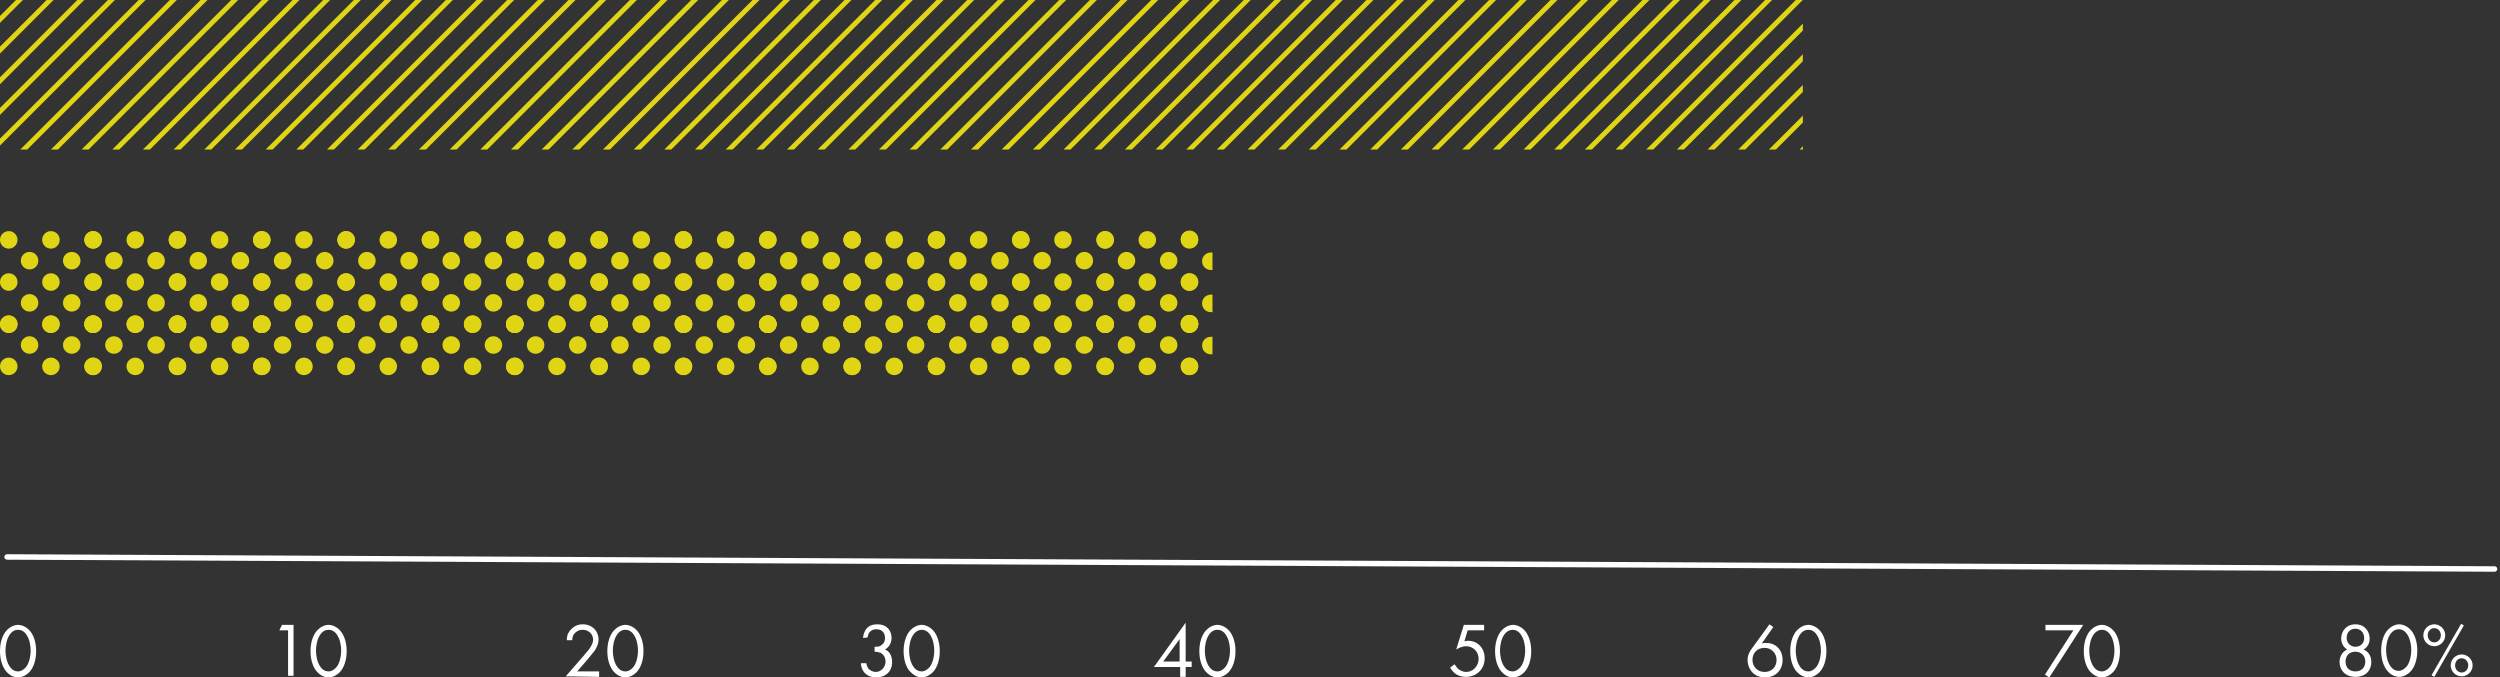 <?xml version="1.0" encoding="utf-8"?>
<!-- Generator: Adobe Illustrator 28.0.0, SVG Export Plug-In . SVG Version: 6.00 Build 0)  -->
<svg version="1.1" id="Layer_1" xmlns="http://www.w3.org/2000/svg" xmlns:xlink="http://www.w3.org/1999/xlink" x="0px" y="0px"
	 width="456.5px" height="123.7px" viewBox="0 0 456.5 123.7" style="enable-background:new 0 0 456.5 123.7;" xml:space="preserve"
	>
<rect x="0" y="0" width="456.5" height="123.7" fill="#333333" stroke="none"/>
<style type="text/css">
	.st0{fill:#FFFFFF;}
	.st1{fill:none;}
	.st2{fill:none;stroke:#FFFFFF;stroke-linecap:round;stroke-miterlimit:10;}
	.st3{fill:#E0D514;}
	.st4{clip-path:url(#SVGID_00000000904472672649145830000009894039680749233028_);}
</style>
<path class="st0" d="M0.9,122.3c-0.6-0.9-0.9-2.1-0.9-3.4s0.3-2.5,0.9-3.4c0.7-1,1.7-1.4,2.4-1.4s1.7,0.4,2.4,1.4
	c0.6,0.9,0.9,2.1,0.9,3.4s-0.3,2.5-0.9,3.4c-0.7,1-1.7,1.4-2.4,1.4C2.5,123.7,1.6,123.3,0.9,122.3z M1.7,116
	c-0.5,0.8-0.7,1.9-0.7,2.8s0.2,2,0.7,2.8s1.1,1,1.6,1s1.1-0.3,1.6-1c0.5-0.8,0.7-1.9,0.7-2.8s-0.2-2-0.7-2.8s-1.1-1-1.6-1
	S2.2,115.2,1.7,116z"/>
<path class="st0" d="M52.6,115.1H51l0.5-1h2.1v9.3h-1V115.1z"/>
<path class="st0" d="M57.6,122.3c-0.6-0.9-0.9-2.1-0.9-3.4s0.3-2.5,0.9-3.4c0.7-1,1.7-1.4,2.4-1.4s1.7,0.4,2.4,1.4
	c0.6,0.9,0.9,2.1,0.9,3.4s-0.3,2.5-0.9,3.4c-0.7,1-1.7,1.4-2.4,1.4C59.2,123.7,58.3,123.3,57.6,122.3z M58.4,116
	c-0.5,0.8-0.7,1.9-0.7,2.8s0.2,2,0.7,2.8s1.1,1,1.6,1s1.1-0.3,1.6-1c0.5-0.8,0.7-1.9,0.7-2.8s-0.2-2-0.7-2.8s-1.1-1-1.6-1
	S58.9,115.2,58.4,116z"/>
<path class="st0" d="M103.3,123.5l3.4-3.9c0.2-0.3,0.9-1,1.1-1.4c0.4-0.6,0.5-1.1,0.5-1.4c0-1-0.8-1.8-1.9-1.8
	c-0.7,0-1.2,0.3-1.6,0.8c-0.2,0.3-0.3,0.6-0.3,1.1h-1c0-0.9,0.3-1.5,0.7-1.9c0.4-0.4,1-1,2.2-1c1.7,0,2.9,1.2,2.9,2.8
	c0,0.6-0.2,1.2-0.7,2c-0.4,0.5-0.9,1.1-1.3,1.6l-1.9,2.2h4v1L103.3,123.5L103.3,123.5z"/>
<path class="st0" d="M111.8,122.3c-0.6-0.9-0.9-2.1-0.9-3.4s0.3-2.5,0.9-3.4c0.7-1,1.7-1.4,2.4-1.4c0.7,0,1.7,0.4,2.4,1.4
	c0.6,0.9,0.9,2.1,0.9,3.4s-0.3,2.5-0.9,3.4c-0.7,1-1.7,1.4-2.4,1.4C113.5,123.7,112.5,123.3,111.8,122.3z M112.6,116
	c-0.5,0.8-0.7,1.9-0.7,2.8s0.2,2,0.7,2.8s1.1,1,1.6,1s1.1-0.3,1.6-1c0.5-0.8,0.7-1.9,0.7-2.8s-0.2-2-0.7-2.8s-1.1-1-1.6-1
	S113.1,115.2,112.6,116z"/>
<path class="st0" d="M157.6,116.5c0-0.5,0.2-1,0.4-1.4c0.6-1,1.6-1.1,2.2-1.1c1.8,0,2.6,1.2,2.6,2.5c0,0.7-0.3,1.6-1.2,2.1
	c0.3,0.1,1.3,0.6,1.3,2.3c0,1.8-1.3,2.8-2.9,2.8c-1,0-2.1-0.4-2.6-1.6c-0.1-0.3-0.2-0.6-0.2-1h1c0,0.3,0.2,0.7,0.3,0.9
	c0.3,0.4,0.9,0.7,1.4,0.7c1,0,1.8-0.9,1.8-1.9c0-0.5-0.2-1.2-0.9-1.6c-0.3-0.1-0.7-0.2-1.1-0.2v-0.9c0.4,0,0.8,0,1.1-0.2
	s0.8-0.5,0.8-1.4c0-0.8-0.4-1.6-1.6-1.6c-0.4,0-0.8,0.1-1.2,0.5c-0.2,0.2-0.3,0.6-0.4,1L157.6,116.5L157.6,116.5z"/>
<path class="st0" d="M165.9,122.3c-0.6-0.9-0.9-2.1-0.9-3.4s0.3-2.5,0.9-3.4c0.7-1,1.7-1.4,2.4-1.4s1.7,0.4,2.4,1.4
	c0.6,0.9,0.9,2.1,0.9,3.4s-0.3,2.5-0.9,3.4c-0.7,1-1.7,1.4-2.4,1.4C167.6,123.7,166.7,123.3,165.9,122.3z M166.7,116
	c-0.5,0.8-0.7,1.9-0.7,2.8s0.2,2,0.7,2.8s1.1,1,1.6,1s1.1-0.3,1.6-1c0.5-0.8,0.7-1.9,0.7-2.8s-0.2-2-0.7-2.8s-1.1-1-1.6-1
	C167.9,115,167.2,115.2,166.7,116z"/>
<path class="st0" d="M216.5,120.8h1.1v1h-1.1v1.8h-1v-1.8h-4.8l5.8-8.1V120.8z M215.4,120.8v-4.1l-3,4.1H215.4z"/>
<path class="st0" d="M219.9,122.3c-0.6-0.9-0.9-2.1-0.9-3.4s0.3-2.5,0.9-3.4c0.7-1,1.7-1.4,2.4-1.4s1.7,0.4,2.4,1.4
	c0.6,0.9,0.9,2.1,0.9,3.4s-0.3,2.5-0.9,3.4c-0.7,1-1.7,1.4-2.4,1.4C221.6,123.7,220.6,123.3,219.9,122.3z M220.7,116
	c-0.5,0.8-0.7,1.9-0.7,2.8s0.2,2,0.7,2.8s1.1,1,1.6,1s1.1-0.3,1.6-1c0.5-0.8,0.7-1.9,0.7-2.8s-0.2-2-0.7-2.8s-1.1-1-1.6-1
	S221.2,115.2,220.7,116z"/>
<path class="st0" d="M271,115.1h-3l-0.6,2c0.2,0,0.4-0.1,0.6-0.1c1.9,0,3.1,1.4,3.1,3.2c0,2.1-1.6,3.4-3.4,3.4
	c-0.8,0-1.5-0.2-2.1-0.7c-0.3-0.3-0.6-0.6-0.8-1l0.8-0.6c0.2,0.3,0.4,0.5,0.6,0.8c0.4,0.3,0.9,0.6,1.5,0.6c1.3,0,2.3-1.1,2.3-2.4
	s-1-2.3-2.3-2.3c-0.3,0-1,0.1-1.8,0.6l1.4-4.5h3.7L271,115.1L271,115.1z"/>
<path class="st0" d="M273.9,122.3c-0.6-0.9-0.9-2.1-0.9-3.4s0.3-2.5,0.9-3.4c0.7-1,1.7-1.4,2.4-1.4c0.7,0,1.7,0.4,2.4,1.4
	c0.6,0.9,0.9,2.1,0.9,3.4s-0.3,2.5-0.9,3.4c-0.7,1-1.7,1.4-2.4,1.4C275.5,123.7,274.6,123.3,273.9,122.3z M274.6,116
	c-0.5,0.8-0.7,1.9-0.7,2.8s0.2,2,0.7,2.8s1.1,1,1.6,1s1.1-0.3,1.6-1c0.5-0.8,0.7-1.9,0.7-2.8s-0.2-2-0.7-2.8s-1.1-1-1.6-1
	C275.8,115,275.1,115.2,274.6,116z"/>
<path class="st0" d="M323.8,114.5l-2.1,3c0.3-0.1,0.5-0.1,0.8-0.1c1.8,0,3,1.3,3,3.1c0,1.9-1.3,3.2-3.2,3.2c-2.2,0-3.2-1.7-3.2-3.2
	c0-0.4,0.1-1.2,0.8-2.1l3.2-4.4L323.8,114.5z M324.4,120.5c0-1.2-0.9-2.2-2.2-2.2c-1.3,0-2.2,0.9-2.2,2.2c0,1.2,0.9,2.2,2.2,2.2
	C323.6,122.7,324.4,121.7,324.4,120.5z"/>
<path class="st0" d="M327.8,122.3c-0.6-0.9-0.9-2.1-0.9-3.4s0.3-2.5,0.9-3.4c0.7-1,1.7-1.4,2.4-1.4c0.7,0,1.7,0.4,2.4,1.4
	c0.6,0.9,0.9,2.1,0.9,3.4s-0.3,2.5-0.9,3.4c-0.7,1-1.7,1.4-2.4,1.4C329.5,123.7,328.5,123.3,327.8,122.3z M328.6,116
	c-0.5,0.8-0.7,1.9-0.7,2.8s0.2,2,0.7,2.8s1.1,1,1.6,1s1.1-0.3,1.6-1c0.5-0.8,0.7-1.9,0.7-2.8s-0.2-2-0.7-2.8s-1.1-1-1.6-1
	S329.1,115.2,328.6,116z"/>
<path class="st0" d="M378.6,115.1h-5.1v-1h6.9l-6.2,9.6l-0.8-0.5L378.6,115.1z"/>
<path class="st0" d="M381.4,122.3c-0.6-0.9-0.9-2.1-0.9-3.4s0.3-2.5,0.9-3.4c0.7-1,1.7-1.4,2.4-1.4c0.7,0,1.7,0.4,2.4,1.4
	c0.6,0.9,0.9,2.1,0.9,3.4s-0.3,2.5-0.9,3.4c-0.7,1-1.7,1.4-2.4,1.4C383.1,123.7,382.1,123.3,381.4,122.3z M382.2,116
	c-0.5,0.8-0.7,1.9-0.7,2.8s0.2,2,0.7,2.8s1.1,1,1.6,1s1.1-0.3,1.6-1c0.5-0.8,0.7-1.9,0.7-2.8s-0.2-2-0.7-2.8s-1.1-1-1.6-1
	C383.4,115,382.7,115.2,382.2,116z"/>
<line class="st1" x1="0.3" y1="114.4" x2="431.2" y2="114.4"/>
<line class="st2" x1="1.3" y1="101.7" x2="455.5" y2="103.9"/>
<g id="Layer_2_00000176748894476676634890000004012986178030377884_">
	<circle class="st3" cx="217.2" cy="66.9" r="1.6"/>
	<circle class="st3" cx="217.2" cy="59.2" r="1.6"/>
	<circle class="st3" cx="217.2" cy="59.2" r="1.6"/>
	<circle class="st3" cx="217.2" cy="51.5" r="1.6"/>
	<circle class="st3" cx="217.2" cy="43.8" r="1.6"/>
	<circle class="st3" cx="217.2" cy="66.9" r="1.6"/>
	<circle class="st3" cx="209.5" cy="66.9" r="1.6"/>
	<circle class="st3" cx="205.7" cy="63" r="1.6"/>
	<circle class="st3" cx="213.4" cy="63" r="1.6"/>
	<circle class="st3" cx="201.8" cy="66.9" r="1.6"/>
	<path class="st3" d="M217.2,60.7c0.9,0,1.6-0.7,1.6-1.6c0-0.9-0.7-1.6-1.6-1.6c-0.9,0-1.6,0.7-1.6,1.6
		C215.7,60,216.4,60.7,217.2,60.7z"/>
	<circle class="st3" cx="209.5" cy="59.2" r="1.6"/>
	<circle class="st3" cx="201.8" cy="59.2" r="1.6"/>
	<path class="st3" d="M217.2,60.7c0.9,0,1.6-0.7,1.6-1.6c0-0.9-0.7-1.6-1.6-1.6c-0.9,0-1.6,0.7-1.6,1.6
		C215.7,60,216.4,60.7,217.2,60.7z"/>
	<circle class="st3" cx="209.5" cy="59.2" r="1.6"/>
	<circle class="st3" cx="217.2" cy="51.5" r="1.6"/>
	<circle class="st3" cx="209.5" cy="51.5" r="1.6"/>
	<circle class="st3" cx="205.7" cy="55.3" r="1.6"/>
	<circle class="st3" cx="213.4" cy="55.3" r="1.6"/>
	<circle class="st3" cx="205.7" cy="47.6" r="1.6"/>
	<circle class="st3" cx="213.4" cy="47.6" r="1.6"/>
	<circle class="st3" cx="201.8" cy="59.2" r="1.6"/>
	<circle class="st3" cx="201.8" cy="51.5" r="1.6"/>
	<path class="st3" d="M217.2,45.3c0.9,0,1.6-0.7,1.6-1.6c0-0.9-0.7-1.6-1.6-1.6c-0.9,0-1.6,0.7-1.6,1.6
		C215.7,44.6,216.4,45.3,217.2,45.3z"/>
	<circle class="st3" cx="209.5" cy="43.8" r="1.6"/>
	<circle class="st3" cx="201.8" cy="43.8" r="1.6"/>
	<circle class="st3" cx="201.8" cy="66.9" r="1.6"/>
	<circle class="st3" cx="194.1" cy="66.9" r="1.6"/>
	<circle class="st3" cx="190.3" cy="63" r="1.6"/>
	<circle class="st3" cx="198" cy="63" r="1.6"/>
	<circle class="st3" cx="186.4" cy="66.9" r="1.6"/>
	<circle class="st3" cx="201.8" cy="59.2" r="1.6"/>
	<circle class="st3" cx="194.1" cy="59.2" r="1.6"/>
	<circle class="st3" cx="186.4" cy="59.2" r="1.6"/>
	<circle class="st3" cx="201.8" cy="59.2" r="1.6"/>
	<circle class="st3" cx="194.1" cy="59.2" r="1.6"/>
	<circle class="st3" cx="201.8" cy="51.5" r="1.6"/>
	<circle class="st3" cx="194.1" cy="51.5" r="1.6"/>
	<circle class="st3" cx="190.3" cy="55.3" r="1.6"/>
	<circle class="st3" cx="198" cy="55.3" r="1.6"/>
	<circle class="st3" cx="190.3" cy="47.6" r="1.6"/>
	<circle class="st3" cx="198" cy="47.6" r="1.6"/>
	<circle class="st3" cx="186.4" cy="59.2" r="1.6"/>
	<circle class="st3" cx="186.4" cy="51.5" r="1.6"/>
	<circle class="st3" cx="201.8" cy="43.8" r="1.6"/>
	<circle class="st3" cx="194.1" cy="43.8" r="1.6"/>
	<circle class="st3" cx="186.4" cy="43.8" r="1.6"/>
	<circle class="st3" cx="186.4" cy="66.9" r="1.6"/>
	<circle class="st3" cx="178.7" cy="66.9" r="1.6"/>
	<circle class="st3" cx="174.9" cy="63" r="1.6"/>
	<circle class="st3" cx="182.6" cy="63" r="1.6"/>
	<circle class="st3" cx="171" cy="66.9" r="1.6"/>
	<circle class="st3" cx="186.4" cy="59.2" r="1.6"/>
	<circle class="st3" cx="178.7" cy="59.2" r="1.6"/>
	<circle class="st3" cx="171" cy="59.2" r="1.6"/>
	<circle class="st3" cx="186.4" cy="59.2" r="1.6"/>
	<circle class="st3" cx="178.7" cy="59.2" r="1.6"/>
	<circle class="st3" cx="186.4" cy="51.5" r="1.6"/>
	<circle class="st3" cx="178.7" cy="51.5" r="1.6"/>
	<circle class="st3" cx="174.9" cy="55.3" r="1.6"/>
	<circle class="st3" cx="182.6" cy="55.3" r="1.6"/>
	<circle class="st3" cx="174.9" cy="47.6" r="1.6"/>
	<circle class="st3" cx="182.6" cy="47.6" r="1.6"/>
	<circle class="st3" cx="171" cy="59.2" r="1.6"/>
	<circle class="st3" cx="171" cy="51.5" r="1.6"/>
	<circle class="st3" cx="186.4" cy="43.8" r="1.6"/>
	<circle class="st3" cx="178.7" cy="43.8" r="1.6"/>
	<circle class="st3" cx="171" cy="43.8" r="1.6"/>
	<circle class="st3" cx="171" cy="66.9" r="1.6"/>
	<circle class="st3" cx="163.3" cy="66.9" r="1.6"/>
	<circle class="st3" cx="159.5" cy="63" r="1.6"/>
	<circle class="st3" cx="167.2" cy="63" r="1.6"/>
	<circle class="st3" cx="155.6" cy="66.9" r="1.6"/>
	<circle class="st3" cx="171" cy="59.2" r="1.6"/>
	<circle class="st3" cx="163.3" cy="59.2" r="1.6"/>
	<circle class="st3" cx="155.6" cy="59.2" r="1.6"/>
	<circle class="st3" cx="171" cy="59.2" r="1.6"/>
	<circle class="st3" cx="163.3" cy="59.2" r="1.6"/>
	<circle class="st3" cx="171" cy="51.5" r="1.6"/>
	<circle class="st3" cx="163.3" cy="51.5" r="1.6"/>
	<circle class="st3" cx="159.5" cy="55.3" r="1.6"/>
	<circle class="st3" cx="167.2" cy="55.3" r="1.6"/>
	<circle class="st3" cx="159.5" cy="47.6" r="1.6"/>
	<circle class="st3" cx="167.2" cy="47.6" r="1.6"/>
	<circle class="st3" cx="155.6" cy="59.2" r="1.6"/>
	<circle class="st3" cx="155.6" cy="51.5" r="1.6"/>
	<circle class="st3" cx="171" cy="43.8" r="1.6"/>
	<circle class="st3" cx="163.3" cy="43.8" r="1.6"/>
	<circle class="st3" cx="155.6" cy="43.8" r="1.6"/>
	<circle class="st3" cx="155.6" cy="66.9" r="1.6"/>
	<circle class="st3" cx="147.9" cy="66.9" r="1.6"/>
	<circle class="st3" cx="144" cy="63" r="1.6"/>
	<circle class="st3" cx="151.8" cy="63" r="1.6"/>
	<circle class="st3" cx="140.2" cy="66.9" r="1.6"/>
	<circle class="st3" cx="155.6" cy="59.2" r="1.6"/>
	<circle class="st3" cx="147.9" cy="59.2" r="1.6"/>
	<circle class="st3" cx="140.2" cy="59.2" r="1.6"/>
	<circle class="st3" cx="155.6" cy="59.2" r="1.6"/>
	<circle class="st3" cx="147.9" cy="59.2" r="1.6"/>
	<circle class="st3" cx="155.6" cy="51.5" r="1.6"/>
	<circle class="st3" cx="147.9" cy="51.5" r="1.6"/>
	<circle class="st3" cx="144" cy="55.3" r="1.6"/>
	<circle class="st3" cx="151.8" cy="55.3" r="1.6"/>
	<circle class="st3" cx="144" cy="47.6" r="1.6"/>
	<circle class="st3" cx="151.8" cy="47.6" r="1.6"/>
	<circle class="st3" cx="140.2" cy="59.2" r="1.6"/>
	<circle class="st3" cx="140.2" cy="51.5" r="1.6"/>
	<circle class="st3" cx="155.6" cy="43.8" r="1.6"/>
	<circle class="st3" cx="147.9" cy="43.8" r="1.6"/>
	<circle class="st3" cx="140.2" cy="43.8" r="1.6"/>
	<circle class="st3" cx="140.2" cy="66.9" r="1.6"/>
	<circle class="st3" cx="132.5" cy="66.9" r="1.6"/>
	<circle class="st3" cx="128.6" cy="63" r="1.6"/>
	<circle class="st3" cx="136.3" cy="63" r="1.6"/>
	<circle class="st3" cx="124.8" cy="66.9" r="1.6"/>
	<circle class="st3" cx="140.2" cy="59.2" r="1.6"/>
	<circle class="st3" cx="132.5" cy="59.2" r="1.6"/>
	<circle class="st3" cx="124.8" cy="59.2" r="1.6"/>
	<circle class="st3" cx="140.2" cy="59.2" r="1.6"/>
	<circle class="st3" cx="132.5" cy="59.2" r="1.6"/>
	<circle class="st3" cx="140.2" cy="51.5" r="1.6"/>
	<circle class="st3" cx="132.5" cy="51.5" r="1.6"/>
	<circle class="st3" cx="128.6" cy="55.3" r="1.6"/>
	<circle class="st3" cx="136.3" cy="55.3" r="1.6"/>
	<circle class="st3" cx="128.6" cy="47.6" r="1.6"/>
	<circle class="st3" cx="136.3" cy="47.6" r="1.6"/>
	<circle class="st3" cx="124.8" cy="59.2" r="1.6"/>
	<circle class="st3" cx="124.8" cy="51.5" r="1.6"/>
	<circle class="st3" cx="140.2" cy="43.8" r="1.6"/>
	<circle class="st3" cx="132.5" cy="43.8" r="1.6"/>
	<circle class="st3" cx="124.8" cy="43.8" r="1.6"/>
	<circle class="st3" cx="124.8" cy="66.9" r="1.6"/>
	<circle class="st3" cx="117.1" cy="66.9" r="1.6"/>
	<circle class="st3" cx="113.2" cy="63" r="1.6"/>
	<circle class="st3" cx="120.9" cy="63" r="1.6"/>
	<circle class="st3" cx="109.4" cy="66.9" r="1.6"/>
	<circle class="st3" cx="124.8" cy="59.2" r="1.6"/>
	<circle class="st3" cx="117.1" cy="59.2" r="1.6"/>
	<circle class="st3" cx="109.4" cy="59.2" r="1.6"/>
	<circle class="st3" cx="124.8" cy="59.2" r="1.6"/>
	<circle class="st3" cx="117.1" cy="59.2" r="1.6"/>
	<circle class="st3" cx="124.8" cy="51.5" r="1.6"/>
	<circle class="st3" cx="117.1" cy="51.5" r="1.6"/>
	<circle class="st3" cx="113.2" cy="55.3" r="1.6"/>
	<circle class="st3" cx="120.9" cy="55.3" r="1.6"/>
	<circle class="st3" cx="113.2" cy="47.6" r="1.6"/>
	<circle class="st3" cx="120.9" cy="47.6" r="1.6"/>
	<circle class="st3" cx="109.4" cy="59.2" r="1.6"/>
	<circle class="st3" cx="109.4" cy="51.5" r="1.6"/>
	<circle class="st3" cx="124.8" cy="43.8" r="1.6"/>
	<circle class="st3" cx="117.1" cy="43.8" r="1.6"/>
	<circle class="st3" cx="109.4" cy="43.8" r="1.6"/>
	<circle class="st3" cx="109.4" cy="66.9" r="1.6"/>
	<circle class="st3" cx="101.7" cy="66.9" r="1.6"/>
	<circle class="st3" cx="97.8" cy="63" r="1.6"/>
	<circle class="st3" cx="105.5" cy="63" r="1.6"/>
	<circle class="st3" cx="94" cy="66.9" r="1.6"/>
	<circle class="st3" cx="109.4" cy="59.2" r="1.6"/>
	<circle class="st3" cx="101.7" cy="59.2" r="1.6"/>
	<circle class="st3" cx="94" cy="59.2" r="1.6"/>
	<circle class="st3" cx="109.4" cy="59.2" r="1.6"/>
	<circle class="st3" cx="101.7" cy="59.2" r="1.6"/>
	<circle class="st3" cx="109.4" cy="51.5" r="1.6"/>
	<circle class="st3" cx="101.7" cy="51.5" r="1.6"/>
	<circle class="st3" cx="97.8" cy="55.3" r="1.6"/>
	<circle class="st3" cx="105.5" cy="55.3" r="1.6"/>
	<circle class="st3" cx="97.8" cy="47.6" r="1.6"/>
	<circle class="st3" cx="105.5" cy="47.6" r="1.6"/>
	<circle class="st3" cx="94" cy="59.2" r="1.6"/>
	<circle class="st3" cx="94" cy="51.5" r="1.6"/>
	<circle class="st3" cx="109.4" cy="43.8" r="1.6"/>
	<circle class="st3" cx="101.7" cy="43.8" r="1.6"/>
	<circle class="st3" cx="94" cy="43.8" r="1.6"/>
	<circle class="st3" cx="94" cy="66.9" r="1.6"/>
	<circle class="st3" cx="86.3" cy="66.9" r="1.6"/>
	<circle class="st3" cx="82.4" cy="63" r="1.6"/>
	<circle class="st3" cx="90.1" cy="63" r="1.6"/>
	<circle class="st3" cx="78.6" cy="66.9" r="1.6"/>
	<circle class="st3" cx="94" cy="59.2" r="1.6"/>
	<circle class="st3" cx="86.3" cy="59.2" r="1.6"/>
	<circle class="st3" cx="78.6" cy="59.2" r="1.6"/>
	<circle class="st3" cx="94" cy="59.2" r="1.6"/>
	<circle class="st3" cx="86.3" cy="59.2" r="1.6"/>
	<circle class="st3" cx="94" cy="51.5" r="1.6"/>
	<circle class="st3" cx="86.3" cy="51.5" r="1.6"/>
	<circle class="st3" cx="82.4" cy="55.3" r="1.6"/>
	<circle class="st3" cx="90.1" cy="55.3" r="1.6"/>
	<circle class="st3" cx="82.4" cy="47.6" r="1.6"/>
	<circle class="st3" cx="90.1" cy="47.6" r="1.6"/>
	<circle class="st3" cx="78.6" cy="59.2" r="1.6"/>
	<circle class="st3" cx="78.6" cy="51.5" r="1.6"/>
	<circle class="st3" cx="94" cy="43.8" r="1.6"/>
	<circle class="st3" cx="86.3" cy="43.8" r="1.6"/>
	<circle class="st3" cx="78.6" cy="43.8" r="1.6"/>
	<circle class="st3" cx="78.6" cy="66.9" r="1.6"/>
	<circle class="st3" cx="70.9" cy="66.9" r="1.6"/>
	<circle class="st3" cx="67" cy="63" r="1.6"/>
	<circle class="st3" cx="74.7" cy="63" r="1.6"/>
	<circle class="st3" cx="63.2" cy="66.9" r="1.6"/>
	<circle class="st3" cx="78.6" cy="59.2" r="1.6"/>
	<circle class="st3" cx="70.9" cy="59.2" r="1.6"/>
	<circle class="st3" cx="63.2" cy="59.2" r="1.6"/>
	<circle class="st3" cx="78.6" cy="59.2" r="1.6"/>
	<circle class="st3" cx="70.9" cy="59.2" r="1.6"/>
	<circle class="st3" cx="78.6" cy="51.5" r="1.6"/>
	<circle class="st3" cx="70.9" cy="51.5" r="1.6"/>
	<circle class="st3" cx="67" cy="55.3" r="1.6"/>
	<circle class="st3" cx="74.7" cy="55.3" r="1.6"/>
	<circle class="st3" cx="67" cy="47.6" r="1.6"/>
	<circle class="st3" cx="74.7" cy="47.6" r="1.6"/>
	<circle class="st3" cx="63.2" cy="59.2" r="1.6"/>
	<circle class="st3" cx="63.2" cy="51.5" r="1.6"/>
	<circle class="st3" cx="78.6" cy="43.8" r="1.6"/>
	<circle class="st3" cx="70.9" cy="43.8" r="1.6"/>
	<circle class="st3" cx="63.2" cy="43.8" r="1.6"/>
	<circle class="st3" cx="63.2" cy="66.9" r="1.6"/>
	<circle class="st3" cx="55.5" cy="66.9" r="1.6"/>
	<circle class="st3" cx="51.6" cy="63" r="1.6"/>
	<circle class="st3" cx="59.3" cy="63" r="1.6"/>
	<circle class="st3" cx="47.8" cy="66.9" r="1.6"/>
	<circle class="st3" cx="63.2" cy="59.2" r="1.6"/>
	<circle class="st3" cx="55.5" cy="59.2" r="1.6"/>
	<circle class="st3" cx="47.8" cy="59.2" r="1.6"/>
	<circle class="st3" cx="63.2" cy="59.2" r="1.6"/>
	<circle class="st3" cx="55.5" cy="59.2" r="1.6"/>
	<circle class="st3" cx="63.2" cy="51.5" r="1.6"/>
	<circle class="st3" cx="55.5" cy="51.5" r="1.6"/>
	<circle class="st3" cx="51.6" cy="55.3" r="1.6"/>
	<circle class="st3" cx="59.3" cy="55.3" r="1.6"/>
	<circle class="st3" cx="51.6" cy="47.6" r="1.6"/>
	<circle class="st3" cx="59.3" cy="47.6" r="1.6"/>
	<circle class="st3" cx="47.8" cy="59.2" r="1.6"/>
	<circle class="st3" cx="47.8" cy="51.5" r="1.6"/>
	<circle class="st3" cx="63.2" cy="43.8" r="1.6"/>
	<circle class="st3" cx="55.5" cy="43.8" r="1.6"/>
	<circle class="st3" cx="47.8" cy="43.8" r="1.6"/>
	<circle class="st3" cx="47.8" cy="66.9" r="1.6"/>
	<circle class="st3" cx="40.1" cy="66.9" r="1.6"/>
	<circle class="st3" cx="36.2" cy="63" r="1.6"/>
	<circle class="st3" cx="43.9" cy="63" r="1.6"/>
	<circle class="st3" cx="32.4" cy="66.9" r="1.6"/>
	<circle class="st3" cx="47.8" cy="59.2" r="1.6"/>
	<circle class="st3" cx="40.1" cy="59.2" r="1.6"/>
	<circle class="st3" cx="32.4" cy="59.2" r="1.6"/>
	<circle class="st3" cx="47.8" cy="59.2" r="1.6"/>
	<circle class="st3" cx="40.1" cy="59.2" r="1.6"/>
	<circle class="st3" cx="47.8" cy="51.5" r="1.6"/>
	<circle class="st3" cx="40.1" cy="51.5" r="1.6"/>
	<circle class="st3" cx="36.2" cy="55.3" r="1.6"/>
	<circle class="st3" cx="43.9" cy="55.3" r="1.6"/>
	<circle class="st3" cx="36.2" cy="47.6" r="1.6"/>
	<circle class="st3" cx="43.9" cy="47.6" r="1.6"/>
	<circle class="st3" cx="32.4" cy="59.2" r="1.6"/>
	<circle class="st3" cx="32.4" cy="51.5" r="1.6"/>
	<circle class="st3" cx="47.8" cy="43.8" r="1.6"/>
	<circle class="st3" cx="40.1" cy="43.8" r="1.6"/>
	<circle class="st3" cx="32.4" cy="43.8" r="1.6"/>
	<circle class="st3" cx="32.4" cy="66.9" r="1.6"/>
	<circle class="st3" cx="24.7" cy="66.9" r="1.6"/>
	<circle class="st3" cx="20.8" cy="63" r="1.6"/>
	<circle class="st3" cx="28.5" cy="63" r="1.6"/>
	<circle class="st3" cx="17" cy="66.9" r="1.6"/>
	<circle class="st3" cx="32.4" cy="59.2" r="1.6"/>
	<circle class="st3" cx="24.7" cy="59.2" r="1.6"/>
	<circle class="st3" cx="17" cy="59.2" r="1.6"/>
	<circle class="st3" cx="32.4" cy="59.2" r="1.6"/>
	<circle class="st3" cx="24.7" cy="59.2" r="1.6"/>
	<circle class="st3" cx="32.4" cy="51.5" r="1.6"/>
	<circle class="st3" cx="24.7" cy="51.5" r="1.6"/>
	<circle class="st3" cx="20.8" cy="55.3" r="1.6"/>
	<circle class="st3" cx="28.5" cy="55.3" r="1.6"/>
	<circle class="st3" cx="20.8" cy="47.6" r="1.6"/>
	<circle class="st3" cx="28.5" cy="47.6" r="1.6"/>
	<circle class="st3" cx="17" cy="59.2" r="1.6"/>
	<circle class="st3" cx="17" cy="51.5" r="1.6"/>
	<circle class="st3" cx="32.4" cy="43.8" r="1.6"/>
	<circle class="st3" cx="24.7" cy="43.8" r="1.6"/>
	<circle class="st3" cx="17" cy="43.8" r="1.6"/>
	<circle class="st3" cx="17" cy="66.9" r="1.6"/>
	<circle class="st3" cx="9.3" cy="66.9" r="1.6"/>
	<circle class="st3" cx="5.4" cy="63" r="1.6"/>
	<circle class="st3" cx="13.1" cy="63" r="1.6"/>
	<circle class="st3" cx="1.6" cy="66.9" r="1.6"/>
	<circle class="st3" cx="17" cy="59.2" r="1.6"/>
	<circle class="st3" cx="9.3" cy="59.2" r="1.6"/>
	<circle class="st3" cx="1.6" cy="59.2" r="1.6"/>
	<circle class="st3" cx="17" cy="59.2" r="1.6"/>
	<circle class="st3" cx="9.3" cy="59.2" r="1.6"/>
	<circle class="st3" cx="17" cy="51.5" r="1.6"/>
	<circle class="st3" cx="9.3" cy="51.5" r="1.6"/>
	<circle class="st3" cx="5.4" cy="55.3" r="1.6"/>
	<circle class="st3" cx="13.1" cy="55.3" r="1.6"/>
	<circle class="st3" cx="5.4" cy="47.6" r="1.6"/>
	<circle class="st3" cx="13.1" cy="47.6" r="1.6"/>
	<circle class="st3" cx="1.6" cy="59.2" r="1.6"/>
	<circle class="st3" cx="1.6" cy="51.5" r="1.6"/>
	<circle class="st3" cx="17" cy="43.8" r="1.6"/>
	<circle class="st3" cx="9.3" cy="43.8" r="1.6"/>
	<circle class="st3" cx="1.6" cy="43.8" r="1.6"/>
	<path class="st3" d="M221.4,61.5c-0.1,0-0.2,0-0.3,0c-0.9,0-1.6,0.7-1.6,1.6s0.7,1.6,1.6,1.6c0.1,0,0.2,0,0.3,0V61.5z"/>
	<path class="st3" d="M221.4,53.8c-0.1,0-0.2,0-0.3,0c-0.9,0-1.6,0.7-1.6,1.6s0.7,1.6,1.6,1.6c0.1,0,0.2,0,0.3,0V53.8z"/>
	<path class="st3" d="M221.4,46.1c-0.1,0-0.2,0-0.3,0c-0.9,0-1.6,0.7-1.6,1.6s0.7,1.6,1.6,1.6c0.1,0,0.2,0,0.3,0V46.1z"/>
</g>
<g>
	<g>
		<defs>
			<rect id="SVGID_1_" width="329.2" height="27.3"/>
		</defs>
		<clipPath id="SVGID_00000003809064669347917700000001740519720324694156_">
			<use xlink:href="#SVGID_1_"  style="overflow:visible;"/>
		</clipPath>
		<g style="clip-path:url(#SVGID_00000003809064669347917700000001740519720324694156_);">
			
				<rect x="-8.4" y="13.2" transform="matrix(0.707 -0.707 0.707 0.707 -6.062 12.708)" class="st3" width="41.4" height="0.9"/>
			
				<rect x="-19.6" y="13.2" transform="matrix(0.707 -0.707 0.707 0.707 -9.34 4.786)" class="st3" width="41.4" height="0.9"/>
			
				<rect x="14.1" y="13.2" transform="matrix(0.707 -0.707 0.707 0.707 0.564 28.581)" class="st3" width="41.4" height="0.9"/>
			
				<rect x="2.9" y="13.2" transform="matrix(0.707 -0.707 0.707 0.707 -2.713 20.659)" class="st3" width="41.4" height="0.9"/>
			<rect x="36.5" y="13.2" transform="matrix(0.707 -0.707 0.707 0.707 7.12 44.425)" class="st3" width="41.4" height="0.9"/>
			
				<rect x="25.3" y="13.2" transform="matrix(0.707 -0.707 0.707 0.707 3.842 36.503)" class="st3" width="41.4" height="0.9"/>
			
				<rect x="47.7" y="13.2" transform="matrix(0.707 -0.707 0.707 0.707 10.398 52.347)" class="st3" width="41.4" height="0.9"/>
			
				<rect x="42.1" y="13.2" transform="matrix(0.707 -0.707 0.707 0.707 8.759 48.386)" class="st3" width="41.4" height="0.9"/>
			
				<rect x="-30.8" y="13.2" transform="matrix(0.707 -0.707 0.707 0.707 -12.618 -3.136)" class="st3" width="41.4" height="0.9"/>
			
				<rect x="-36.4" y="13.2" transform="matrix(0.707 -0.707 0.707 0.707 -14.257 -7.097)" class="st3" width="41.4" height="0.9"/>
			
				<rect x="-14" y="13.2" transform="matrix(0.707 -0.707 0.707 0.707 -7.701 8.747)" class="st3" width="41.4" height="0.9"/>
			
				<rect x="-25.2" y="13.2" transform="matrix(0.707 -0.707 0.707 0.707 -10.979 0.825)" class="st3" width="41.4" height="0.9"/>
			
				<rect x="8.5" y="13.2" transform="matrix(0.707 -0.707 0.707 0.707 -1.075 24.62)" class="st3" width="41.4" height="0.9"/>
			
				<rect x="-2.7" y="13.2" transform="matrix(0.707 -0.707 0.707 0.707 -4.352 16.698)" class="st3" width="41.4" height="0.9"/>
			
				<rect x="30.9" y="13.2" transform="matrix(0.707 -0.707 0.707 0.707 5.481 40.464)" class="st3" width="41.4" height="0.9"/>
			
				<rect x="19.7" y="13.2" transform="matrix(0.707 -0.707 0.707 0.707 2.203 32.542)" class="st3" width="41.4" height="0.9"/>
			
				<rect x="58.9" y="13.2" transform="matrix(0.707 -0.707 0.707 0.707 13.676 60.27)" class="st3" width="41.4" height="0.9"/>
			
				<rect x="53.3" y="13.2" transform="matrix(0.707 -0.707 0.707 0.707 12.037 56.309)" class="st3" width="41.4" height="0.9"/>
			
				<rect x="70.1" y="13.2" transform="matrix(0.707 -0.707 0.707 0.707 16.953 68.192)" class="st3" width="41.4" height="0.9"/>
			
				<rect x="64.5" y="13.2" transform="matrix(0.707 -0.707 0.707 0.707 15.315 64.231)" class="st3" width="41.4" height="0.9"/>
			
				<rect x="81.3" y="13.2" transform="matrix(0.707 -0.707 0.707 0.707 20.231 76.114)" class="st3" width="41.4" height="0.9"/>
			
				<rect x="75.7" y="13.2" transform="matrix(0.707 -0.707 0.707 0.707 18.592 72.153)" class="st3" width="41.4" height="0.9"/>
			
				<rect x="92.5" y="13.2" transform="matrix(0.707 -0.707 0.707 0.707 23.509 84.036)" class="st3" width="41.4" height="0.9"/>
			
				<rect x="86.9" y="13.2" transform="matrix(0.707 -0.707 0.707 0.707 21.87 80.075)" class="st3" width="41.4" height="0.9"/>
			
				<rect x="103.7" y="13.2" transform="matrix(0.707 -0.707 0.707 0.707 26.787 91.958)" class="st3" width="41.4" height="0.9"/>
			
				<rect x="98.1" y="13.2" transform="matrix(0.707 -0.707 0.707 0.707 25.148 87.997)" class="st3" width="41.4" height="0.9"/>
			
				<rect x="114.9" y="13.2" transform="matrix(0.707 -0.707 0.707 0.707 30.065 99.88)" class="st3" width="41.4" height="0.9"/>
			
				<rect x="109.3" y="13.2" transform="matrix(0.707 -0.707 0.707 0.707 28.426 95.919)" class="st3" width="41.4" height="0.9"/>
			
				<rect x="126.1" y="13.2" transform="matrix(0.707 -0.707 0.707 0.707 33.343 107.802)" class="st3" width="41.4" height="0.9"/>
			
				<rect x="120.5" y="13.2" transform="matrix(0.707 -0.707 0.707 0.707 31.704 103.841)" class="st3" width="41.4" height="0.9"/>
			
				<rect x="159.7" y="13.2" transform="matrix(0.707 -0.707 0.707 0.707 43.176 131.568)" class="st3" width="41.4" height="0.9"/>
			
				<rect x="137.3" y="13.2" transform="matrix(0.707 -0.707 0.707 0.707 36.62 115.724)" class="st3" width="41.4" height="0.9"/>
			
				<rect x="193.4" y="13.2" transform="matrix(0.707 -0.707 0.707 0.707 53.08 155.364)" class="st3" width="41.4" height="0.9"/>
			
				<rect x="182.2" y="13.2" transform="matrix(0.707 -0.707 0.707 0.707 49.802 147.441)" class="st3" width="41.4" height="0.9"/>
			
				<rect x="215.8" y="13.2" transform="matrix(0.707 -0.707 0.707 0.707 59.636 171.208)" class="st3" width="41.4" height="0.9"/>
			
				<rect x="204.6" y="13.2" transform="matrix(0.707 -0.707 0.707 0.707 56.358 163.286)" class="st3" width="41.4" height="0.9"/>
			
				<rect x="227" y="13.2" transform="matrix(0.707 -0.707 0.707 0.707 62.914 179.13)" class="st3" width="41.4" height="0.9"/>
			
				<rect x="221.4" y="13.2" transform="matrix(0.707 -0.707 0.707 0.707 61.275 175.169)" class="st3" width="41.4" height="0.9"/>
			
				<rect x="131.7" y="13.2" transform="matrix(0.707 -0.707 0.707 0.707 34.981 111.763)" class="st3" width="41.4" height="0.9"/>
			
				<rect x="170.9" y="13.2" transform="matrix(0.707 -0.707 0.707 0.707 46.454 139.49)" class="st3" width="41.4" height="0.9"/>
			
				<rect x="148.5" y="13.2" transform="matrix(0.707 -0.707 0.707 0.707 39.898 123.646)" class="st3" width="41.4" height="0.9"/>
			
				<rect x="199" y="13.2" transform="matrix(0.707 -0.707 0.707 0.707 54.719 159.325)" class="st3" width="41.4" height="0.9"/>
			
				<rect x="187.8" y="13.2" transform="matrix(0.707 -0.707 0.707 0.707 51.441 151.403)" class="st3" width="41.4" height="0.9"/>
			
				<rect x="142.9" y="13.2" transform="matrix(0.707 -0.707 0.707 0.707 38.259 119.685)" class="st3" width="41.4" height="0.9"/>
			
				<rect x="165.3" y="13.2" transform="matrix(0.707 -0.707 0.707 0.707 44.815 135.529)" class="st3" width="41.4" height="0.9"/>
			
				<rect x="154.1" y="13.2" transform="matrix(0.707 -0.707 0.707 0.707 41.537 127.607)" class="st3" width="41.4" height="0.9"/>
			
				<rect x="176.5" y="13.2" transform="matrix(0.707 -0.707 0.707 0.707 48.093 143.451)" class="st3" width="41.4" height="0.9"/>
			
				<rect x="210.2" y="13.2" transform="matrix(0.707 -0.707 0.707 0.707 57.997 167.247)" class="st3" width="41.4" height="0.9"/>
			
				<rect x="243.8" y="13.2" transform="matrix(0.707 -0.707 0.707 0.707 67.83 191.013)" class="st3" width="41.4" height="0.9"/>
			
				<rect x="232.6" y="13.2" transform="matrix(0.707 -0.707 0.707 0.707 64.552 183.091)" class="st3" width="41.4" height="0.9"/>
			
				<rect x="249.4" y="13.2" transform="matrix(0.707 -0.707 0.707 0.707 69.469 194.974)" class="st3" width="41.4" height="0.9"/>
			
				<rect x="238.2" y="13.2" transform="matrix(0.707 -0.707 0.707 0.707 66.191 187.052)" class="st3" width="41.4" height="0.9"/>
			
				<rect x="260.6" y="13.2" transform="matrix(0.707 -0.707 0.707 0.707 72.747 202.896)" class="st3" width="41.4" height="0.9"/>
			
				<rect x="255" y="13.2" transform="matrix(0.707 -0.707 0.707 0.707 71.108 198.935)" class="st3" width="41.4" height="0.9"/>
			
				<rect x="271.8" y="13.2" transform="matrix(0.707 -0.707 0.707 0.707 76.025 210.818)" class="st3" width="41.4" height="0.9"/>
			
				<rect x="266.2" y="13.2" transform="matrix(0.707 -0.707 0.707 0.707 74.386 206.857)" class="st3" width="41.4" height="0.9"/>
			
				<rect x="283" y="13.2" transform="matrix(0.707 -0.707 0.707 0.707 79.303 218.74)" class="st3" width="41.4" height="0.9"/>
			
				<rect x="277.4" y="13.2" transform="matrix(0.707 -0.707 0.707 0.707 77.664 214.779)" class="st3" width="41.4" height="0.9"/>
			
				<rect x="294.2" y="13.2" transform="matrix(0.707 -0.707 0.707 0.707 82.581 226.662)" class="st3" width="41.4" height="0.9"/>
			
				<rect x="288.6" y="13.2" transform="matrix(0.707 -0.707 0.707 0.707 80.942 222.701)" class="st3" width="41.4" height="0.9"/>
			
				<rect x="311" y="13.2" transform="matrix(0.707 -0.707 0.707 0.707 87.497 238.546)" class="st3" width="41.4" height="0.9"/>
			
				<rect x="299.8" y="13.2" transform="matrix(0.707 -0.707 0.707 0.707 84.219 230.623)" class="st3" width="41.4" height="0.9"/>
			
				<rect x="333.4" y="13.2" transform="matrix(0.707 -0.707 0.707 0.707 94.053 254.39)" class="st3" width="41.4" height="0.9"/>
			
				<rect x="322.2" y="13.2" transform="matrix(0.707 -0.707 0.707 0.707 90.775 246.468)" class="st3" width="41.4" height="0.9"/>
			
				<rect x="344.6" y="13.2" transform="matrix(0.707 -0.707 0.707 0.707 97.331 262.312)" class="st3" width="41.4" height="0.9"/>
			
				<rect x="350.2" y="13.2" transform="matrix(0.707 -0.707 0.707 0.707 98.97 266.273)" class="st3" width="41.4" height="0.9"/>
			
				<rect x="339" y="13.2" transform="matrix(0.707 -0.707 0.707 0.707 95.692 258.351)" class="st3" width="41.4" height="0.9"/>
			
				<rect x="305.4" y="13.2" transform="matrix(0.707 -0.707 0.707 0.707 85.858 234.584)" class="st3" width="41.4" height="0.9"/>
			
				<rect x="327.8" y="13.2" transform="matrix(0.707 -0.707 0.707 0.707 92.414 250.429)" class="st3" width="41.4" height="0.9"/>
			
				<rect x="316.6" y="13.2" transform="matrix(0.707 -0.707 0.707 0.707 89.136 242.507)" class="st3" width="41.4" height="0.9"/>
		</g>
	</g>
</g>
<g>
	<path class="st0" d="M433,120.9c0,1.5-1,2.7-2.9,2.7c-1.9,0-2.9-1.3-2.9-2.7c0-1,0.5-1.9,1.4-2.3c-0.7-0.4-1.1-1.2-1.1-2
		c0-1.3,0.9-2.6,2.6-2.6c1.7,0,2.6,1.3,2.6,2.6c0,0.9-0.4,1.6-1.1,2C432.5,119,433,119.8,433,120.9z M431.9,120.8
		c0-1.1-0.8-1.8-1.8-1.8c-1.1,0-1.8,0.7-1.8,1.8c0,1.1,0.7,1.8,1.8,1.8C431.2,122.6,431.9,121.9,431.9,120.8z M431.7,116.5
		c0-1-0.7-1.7-1.6-1.7s-1.6,0.6-1.6,1.7c0,0.9,0.7,1.6,1.6,1.6C431,118.1,431.7,117.5,431.7,116.5z"/>
	<path class="st0" d="M435.7,122.2c-0.6-0.9-0.9-2.1-0.9-3.4s0.3-2.5,0.9-3.4c0.7-1,1.7-1.4,2.4-1.4c0.7,0,1.7,0.4,2.4,1.4
		c0.6,0.9,0.9,2.1,0.9,3.4s-0.3,2.5-0.9,3.4c-0.7,1-1.7,1.4-2.4,1.4C437.3,123.6,436.4,123.2,435.7,122.2z M436.4,115.9
		c-0.5,0.8-0.7,1.9-0.7,2.8s0.2,2,0.7,2.8c0.5,0.8,1.1,1,1.6,1c0.5,0,1.1-0.3,1.6-1c0.5-0.8,0.7-1.9,0.7-2.8s-0.2-2-0.7-2.8
		c-0.5-0.8-1.1-1-1.6-1C437.6,114.9,436.9,115.1,436.4,115.9z"/>
	<path class="st0" d="M446.5,116c0,1.1-0.9,2-2,2s-2-0.9-2-2s0.9-2,2-2S446.5,114.9,446.5,116z M445.7,116c0-0.7-0.5-1.3-1.2-1.3
		c-0.7,0-1.2,0.6-1.2,1.3s0.5,1.3,1.2,1.3C445.2,117.3,445.7,116.7,445.7,116z M449.4,113.9l0.5,0.3l-5.4,9.4l-0.5-0.3L449.4,113.9z
		 M451.5,121.5c0,1.1-0.9,2-2,2s-2-0.9-2-2s0.9-2,2-2S451.5,120.4,451.5,121.5z M450.7,121.5c0-0.7-0.5-1.3-1.2-1.3
		c-0.7,0-1.2,0.6-1.2,1.3s0.5,1.3,1.2,1.3C450.2,122.8,450.7,122.2,450.7,121.5z"/>
</g>
</svg>

